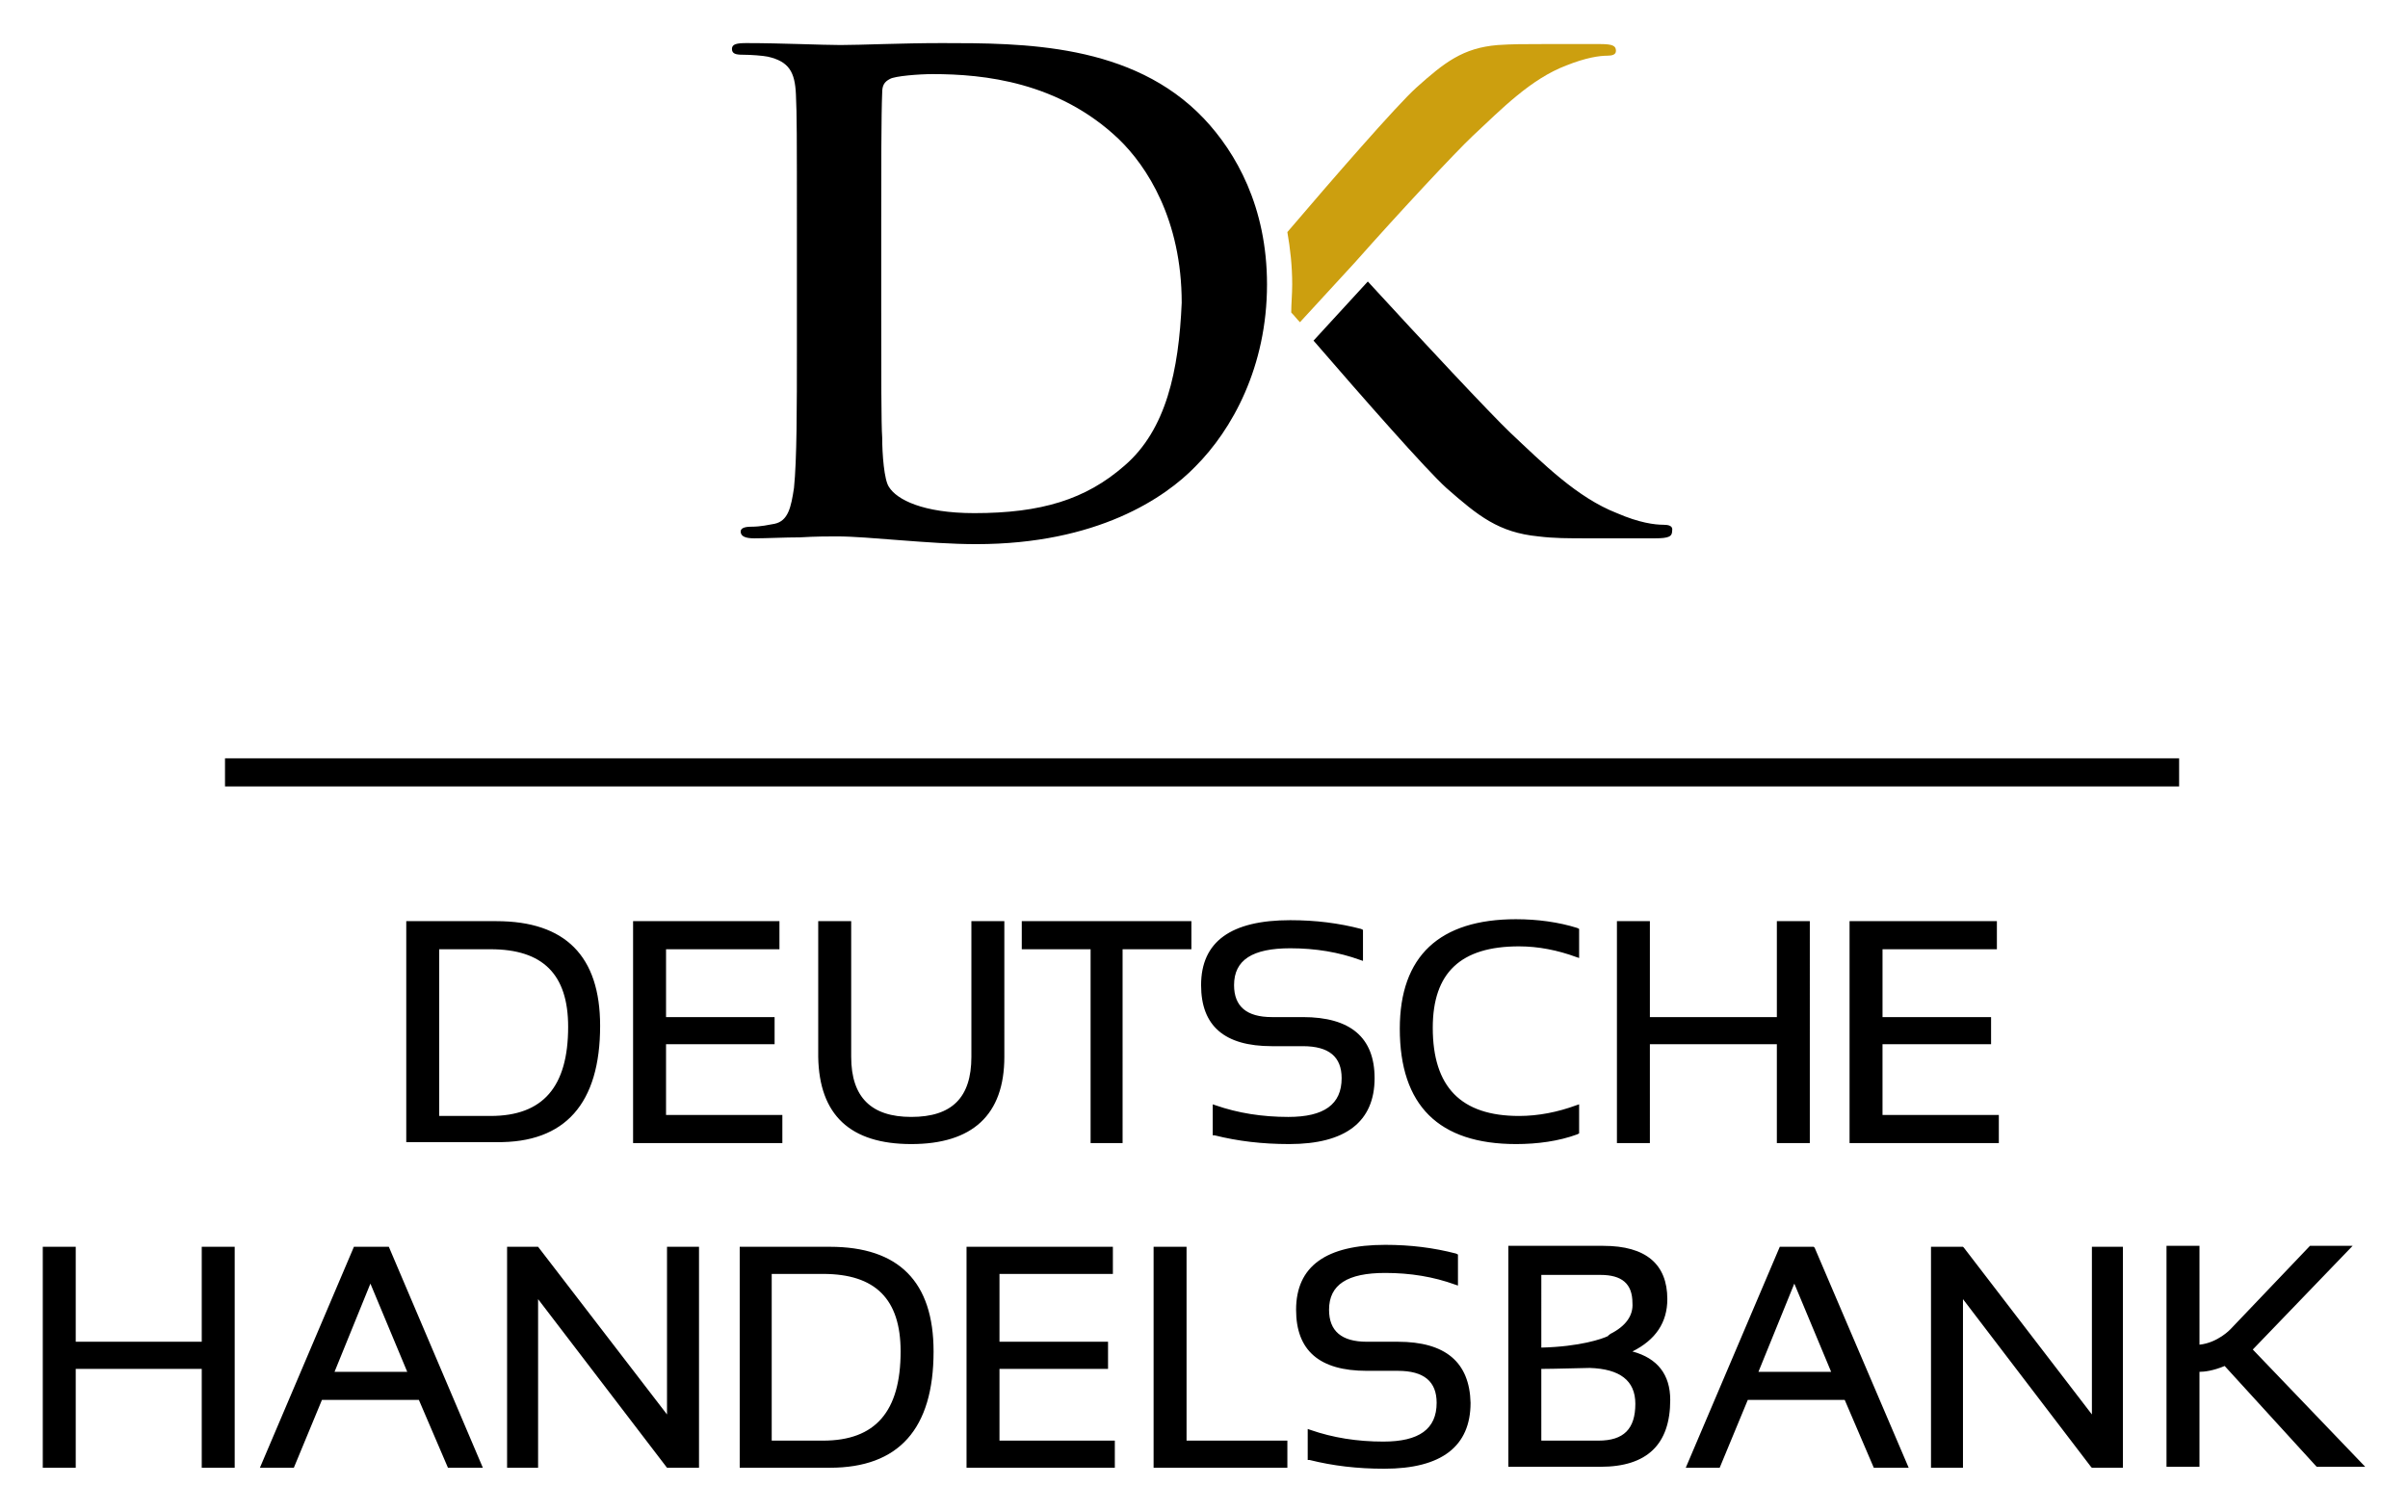 <?xml version="1.0" encoding="UTF-8" standalone="no"?>
<!DOCTYPE svg PUBLIC "-//W3C//DTD SVG 1.1//EN" "http://www.w3.org/Graphics/SVG/1.1/DTD/svg11.dtd">
<!-- Created with Inkscape (http://www.inkscape.org/) by Marsupilami -->
<svg
   xmlns:svg="http://www.w3.org/2000/svg"
   xmlns="http://www.w3.org/2000/svg"
   id="svg116"
   version="1.1"
   width="1024"
   height="643"
   viewBox="-4.413 -4.413 248.426 155.927">
  <defs
     id="defs113" />
  <path
     id="path28"
     d="m 138.5,123.999 c -6.1,0 -9.199,2.201 -9.199,6.701 0,4.2 2.399,6.299 7.299,6.299 h 3.201 c 2.7,0 4,1.101 4,3.301 0,2.7 -1.8,4 -5.5,4 -2.7,0 -5.2,-0.399 -7.5,-1.199 L 130.5,142.999 v 3.201 h 0.201 c 2.4,0.6 4.899,0.9 7.699,0.9 5.9,0 8.9,-2.301 8.9,-6.801 -0.1,-4.2 -2.6,-6.301 -7.5,-6.301 h -3.201 c -2.6,0 -3.898,-1.099 -3.898,-3.299 0,-2.6 1.899,-3.801 5.799,-3.801 2.6,0 5.001,0.401 7.201,1.201 L 146,128.2 v -3.201 l -0.199,-0.1 c -2.3,-0.6 -4.701,-0.9 -7.301,-0.9 z m 12.701,0.102 v 22.799 h 9.5 c 4.8,0 7.199,-2.3 7.199,-6.9 0,-2.6 -1.3,-4.3 -3.9,-5 2.4,-1.2 3.6,-2.998 3.6,-5.398 0,-3.6 -2.2,-5.5 -6.6,-5.5 z m 67.898,0 v 22.799 H 222.5 v -9.799 c 0.5,0 1.4,-0.102 2.6,-0.602 L 234.5,146.8 l 0.1,0.1 h 5 L 228,134.8 238.301,124.101 h -4.4 l -8.199,8.6 c 0,0 -1.301,1.4 -3.201,1.6 V 124.101 Z M 0,124.2 v 22.799 H 3.4 V 136.8 h 13 v 10.199 h 3.4 V 124.2 H 16.4 v 9.799 h -13 v -9.799 z m 32.1,0 -9.699,22.799 h 3.5 l 2.9,-7 h 10 l 3,7 h 3.6 l -9.699,-22.799 z m 15.801,0 v 22.799 h 3.199 v -17.398 l 13.301,17.398 h 3.301 V 124.2 H 64.4 v 17.299 L 51.1,124.2 Z m 24,0 v 22.799 h 9.301 c 7.1,0 10.699,-4 10.699,-12 0,-7.2 -3.599,-10.799 -10.699,-10.799 z m 23.4,0 v 22.799 h 15.299 v -2.799 H 98.701 V 136.8 h 11.199 v -2.801 H 98.701 v -7 h 11.699 v -2.799 z m 19.299,0 v 22.799 h 13.801 v -2.799 H 118 v -20 z m 64.602,0 -9.701,22.799 h 3.5 l 2.9,-7 h 10 l 3,7 H 192.5 L 182.801,124.3 l -0.1,-0.1 z m 15.6,0 v 22.799 h 3.299 v -17.398 l 13.201,17.299 0.1,0.1 h 3.199 v -22.799 h -3.199 v 17.299 L 198.201,124.3 l -0.102,-0.1 z m -119.6,2.799 h 5.299 c 5.4,0 8,2.6 8,8 0,6.2 -2.6,9.201 -8,9.201 h -5.299 z m 79.398,0.102 h 6.102 c 2.2,0 3.299,0.898 3.299,2.898 0.1,1.3 -0.699,2.401 -2.299,3.201 l -0.102,0.1 c 0,0 -0.1,-3.9e-4 -0.1,0.1 -0.6,0.3 -2.9,1.101 -6.9,1.201 z m -120.799,0.898 3.799,9.102 h -7.5 z m 146.9,0 3.799,9.102 H 177 Z m -21.102,8.701 c 3.1,0.1 4.701,1.299 4.701,3.699 0,2.6 -1.201,3.801 -3.801,3.801 h -5.9 V 136.8 c 1.3,0 4.5,-0.1 5,-0.1 z" />
  <path
     id="polygon30"
     d="m 152,90.4 c -7.9,0 -12,3.801 -12,11.301 0,7.9 4,11.9 12,11.9 2.2,0 4.401,-0.3 6.301,-1 L 158.5,112.499 v -3 l -0.299,0.102 c -1.9,0.7 -3.9,1.1 -5.9,1.1 -6,0 -8.9,-3 -8.9,-9.1 0,-5.7 2.9,-8.4 8.9,-8.4 2,0 4,0.4 5.9,1.1 l 0.299,0.1 v -3 l -0.199,-0.1 c -1.9,-0.6 -4.101,-0.9 -6.301,-0.9 z m -23.299,0.1 c -6.1,0 -9.201,2.201 -9.201,6.701 0,4.2 2.401,6.299 7.301,6.299 H 130 c 2.7,0 4,1.101 4,3.301 0,2.7 -1.8,4 -5.5,4 -2.7,0 -5.2,-0.399 -7.5,-1.199 l -0.299,-0.102 v 3.201 h 0.199 c 2.4,0.6 4.899,0.9 7.699,0.9 5.8,0 8.801,-2.301 8.801,-6.801 0,-4.2 -2.5,-6.301 -7.4,-6.301 h -3.199 c -2.6,0 -3.9,-1.099 -3.9,-3.299 0,-2.6 1.901,-3.801 5.801,-3.801 2.6,0 4.999,0.401 7.199,1.201 l 0.301,0.1 v -3.201 L 136,91.4 c -2.3,-0.6 -4.699,-0.9 -7.299,-0.9 z M 37.5,90.601 V 113.4 h 9.301 c 7.1,0.1 10.699,-4 10.699,-12 0,-7.2 -3.599,-10.799 -10.699,-10.799 z m 23.4,0 v 22.898 h 15.4 v -2.898 h -12 V 103.3 H 75.5 v -2.801 H 64.301 V 93.499 H 76 v -2.898 z m 19.1,0 v 14 c 0.1,6 3.3,9 9.6,9 6.3,0 9.602,-3 9.602,-9 V 90.601 h -3.4 v 14 c 0,4.2 -2.001,6.199 -6.201,6.199 -4.1,0 -6.199,-1.999 -6.199,-6.199 V 90.601 Z m 21,0 v 2.898 h 7.1 v 20 h 3.301 V 93.499 H 118.5 v -2.898 z m 61.4,0 v 22.898 h 3.4 V 103.3 h 13.1 v 10.199 h 3.4 V 90.601 h -3.4 v 9.898 h -13.1 v -9.898 z m 24,0 v 22.898 h 15.4 v -2.898 h -12 V 103.3 H 201 v -2.801 h -11.199 v -7 h 11.799 v -2.898 z M 40.9,93.499 h 5.301 c 5.4,0 8,2.6 8,8 0,6.2 -2.6,9.201 -8,9.201 H 40.9 Z" />
  <rect
     id="rect68"
     height="2.9"
     width="201.6"
     y="73.8"
     x="18.8" />
  <path
     d="m 167.2,49.7 c -0.9,0 -2.5,-0.2 -4.8,-1.2 -4.1,-1.6 -7.6,-5.1 -11,-8.3 -2,-1.9 -9.2,-9.6 -14.7,-15.6 l -5.6,6.1 c 5.1,5.9 11.6,13.3 13.7,15.2 3.3,2.9 5.4,4.6 9.5,5 1.6,0.2 3,0.2 5.3,0.2 h 6.7 c 1.5,0 1.8,-0.2 1.8,-0.8 0.1,-0.5 -0.4,-0.6 -0.9,-0.6 z M 92.7,0 c -4.1,0 -8.3,0.2 -10.4,0.2 -1.9,0 -6.1,-0.2 -9.7,-0.2 -1,0 -1.5,0.1 -1.5,0.6 0,0.5 0.4,0.6 1.1,0.6 0.9,0 2.1,0.1 2.6,0.2 2.2,0.5 2.8,1.6 2.9,3.9 0.1,2.2 0.1,4 0.1,14.3 v 11.9 c 0,6.2 0,11.5 -0.3,14.4 -0.3,2 -0.6,3.4 -2,3.7 -0.6,0.1 -1.4,0.3 -2.4,0.3 -0.8,0 -1.1,0.2 -1.1,0.5 0,0.5 0.5,0.7 1.4,0.7 1.3,0 3.1,-0.1 4.7,-0.1 1.6,-0.1 3.1,-0.1 3.8,-0.1 1.7,0 4,0.2 6.6,0.4 2.6,0.2 5.3,0.4 7.8,0.4 12.5,0 19.5,-4.8 22.6,-8 3.8,-3.8 7.4,-10.3 7.4,-18.8 0,-8 -3.2,-13.6 -6.5,-17.1 -7.4,-7.8 -18.7,-7.8 -27.1,-7.8 z m 18.9,43.6 c -4,3.5 -8.6,4.9 -15.5,4.9 -5.3,0 -8,-1.4 -8.8,-2.7 -0.5,-0.7 -0.7,-3.4 -0.7,-5.1 -0.1,-1.3 -0.1,-6.5 -0.1,-13.6 v -8.5 c 0,-5.3 0,-11.2 0.1,-13.5 0,-0.7 0.2,-1.1 0.8,-1.4 0.5,-0.3 3,-0.5 4.4,-0.5 5.3,0 13,0.8 19.2,6.7 2.9,2.8 6.5,8.3 6.5,16.9 -0.3,7 -1.6,13.1 -5.9,16.8 z"
     id="DK" />
  <path
     d="m 147.5,9.6 c 3,-2.8 6,-5.9 9.7,-7.3 2,-0.8 3.4,-1 4.2,-1 0.5,0 0.9,-0.1 0.9,-0.5 0,-0.5 -0.3,-0.7 -1.6,-0.7 h -5.9 c -2,0 -3.2,0 -4.7,0.1 -3.6,0.3 -5.5,1.8 -8.4,4.4 -2,1.8 -8.7,9.5 -13.3,14.9 0.3,1.7 0.5,3.5 0.5,5.4 0,1 -0.1,2 -0.1,2.9 0.3,0.3 0.6,0.7 0.9,1 l 5.7,-6.2 c 4.6,-5.2 10.4,-11.4 12.1,-13 z"
     style="fill:#cc9f0f"
     id="K_Strich" />
</svg>
<!-- version: 20171223, original size: 239.59959 147.10077, border: 3% -->
